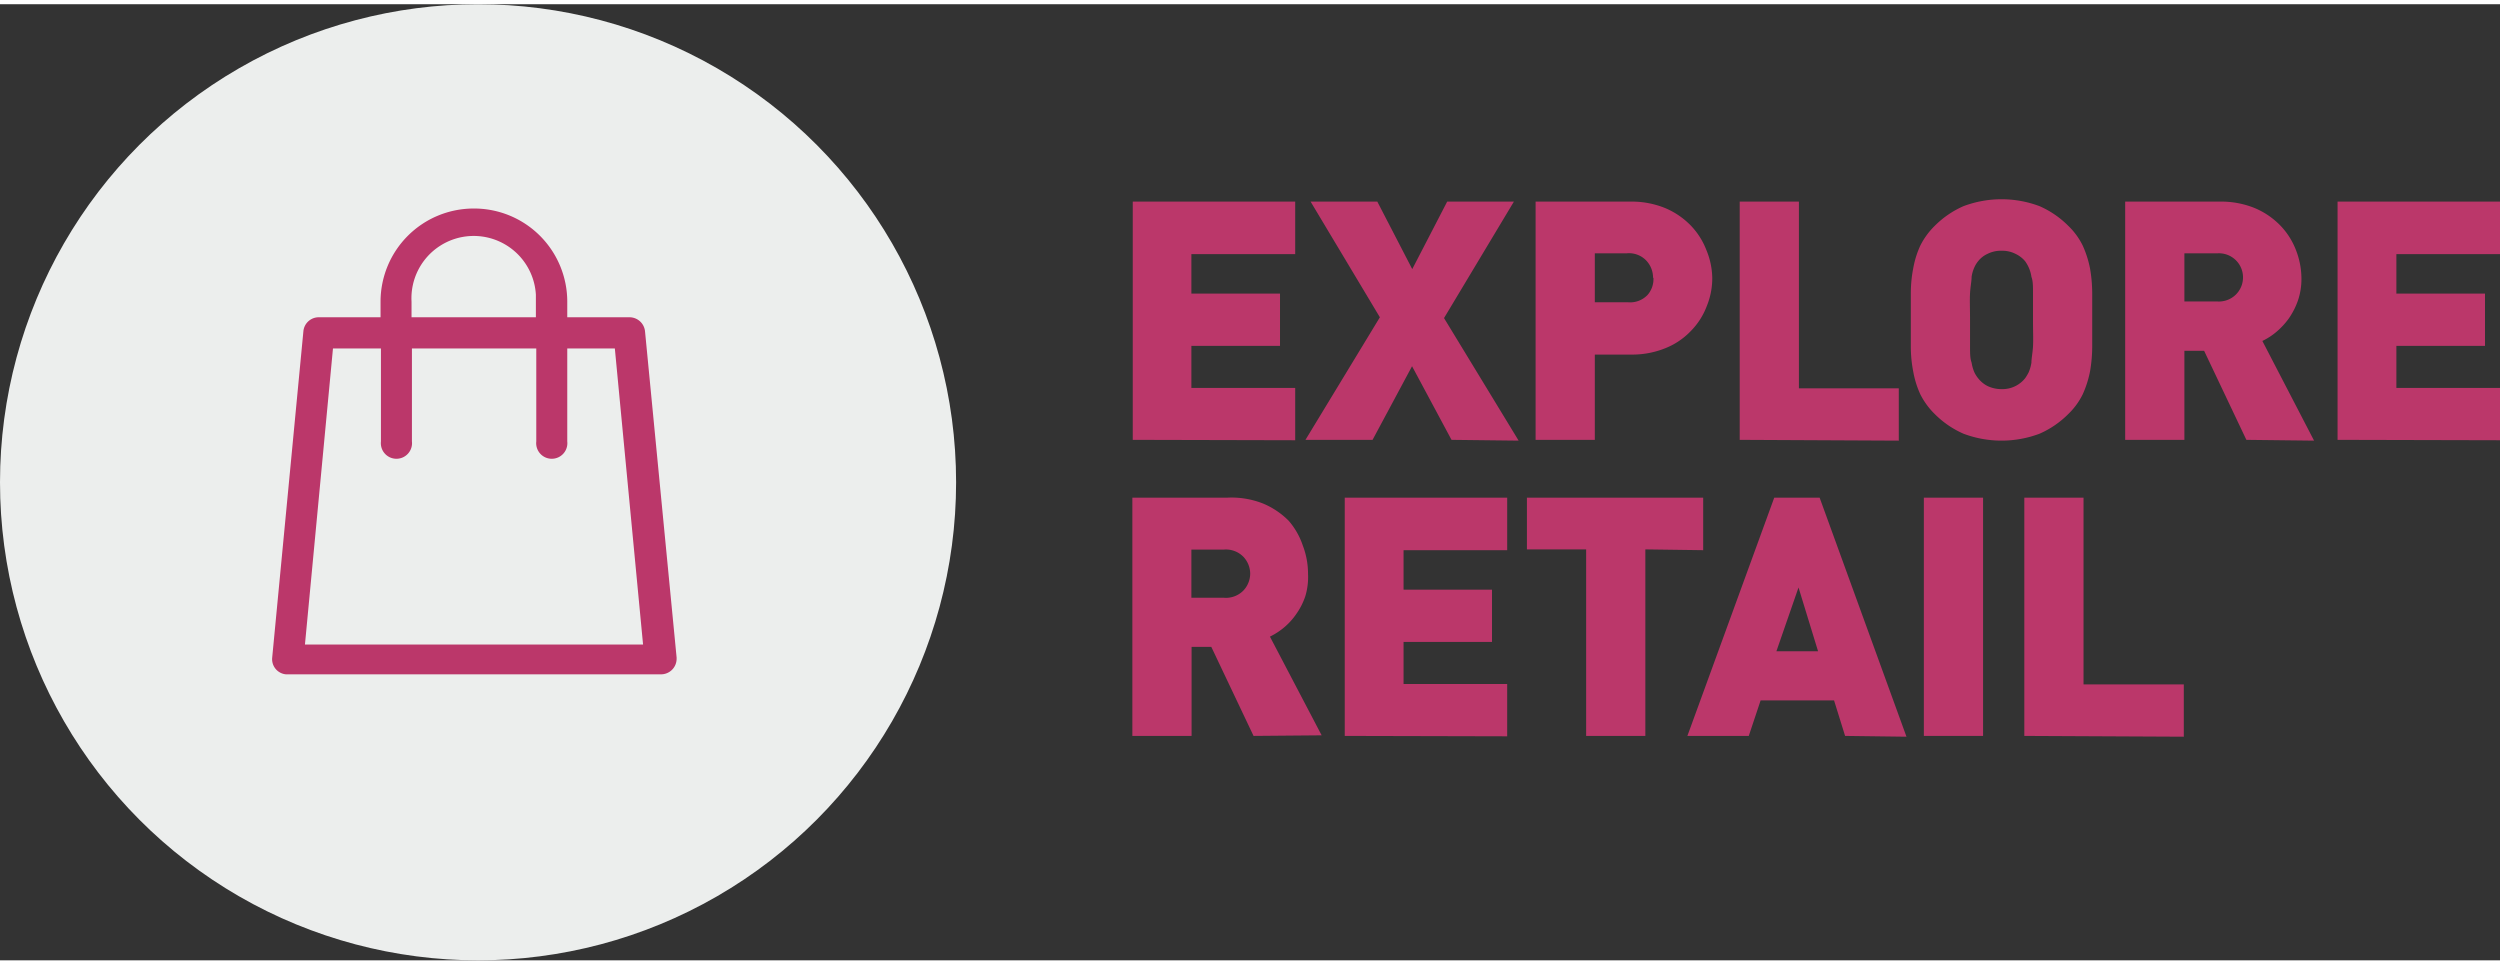 <svg xmlns="http://www.w3.org/2000/svg" width="127" height="49" viewBox="0 0 126.66 48.44">
  <rect x="0" y="0" width="126.66" height="48.44" fill="#333333" stroke="none"/>
  <defs>
    <style>
      .cls-1 {
        fill: #eceeed;
      }

      .cls-2 {
        fill: #bb376a;
      }
    </style>
  </defs>
  <g id="Layer_2" data-name="Layer 2">
    <g id="Layer_1-2" data-name="Layer 1">
      <circle class="cls-1" cx="24.22" cy="24.22" r="24.22"/>
      <path class="cls-2" d="M24,10.35a4.72,4.72,0,0,0-4.72,4.72v.79H16.15a.78.78,0,0,0-.78.72L13.79,33.11a.77.77,0,0,0,.7.84h19a.79.79,0,0,0,.79-.78h0V33.1L32.68,16.58a.79.79,0,0,0-.79-.72H28.74v-.79A4.72,4.72,0,0,0,24,10.35Zm-3.15,4.72a3.15,3.15,0,0,1,6.3-.35v1.14h-6.3Zm10.3,2.37,1.43,15H15.45l1.42-15H19.3v4.71a.79.79,0,1,0,1.57,0V17.44h6.3v4.71a.79.79,0,1,0,1.57,0V17.44Z"/>
      <g>
        <path class="cls-2" d="M57.39,22.07V10h8.23v2.66H60.36v2h4.49v2.65H60.36v2.13h5.26v2.65Z"/>
        <path class="cls-2" d="M73.54,22.07l-2-3.73-2,3.73h-3.4l3.77-6.21L66.4,10h3.38l1.77,3.42L73.32,10H76.7l-3.54,5.9,3.78,6.21Z"/>
        <path class="cls-2" d="M86.75,13.86a3.73,3.73,0,0,1-.28,1.44,3.6,3.6,0,0,1-.79,1.24,3.65,3.65,0,0,1-1.29.88,4.49,4.49,0,0,1-1.78.33H80.8v4.32h-3V10h4.79a4.49,4.49,0,0,1,1.78.33,3.93,3.93,0,0,1,1.29.88,3.69,3.69,0,0,1,.79,1.24A3.82,3.82,0,0,1,86.75,13.86Zm-3,0a1.26,1.26,0,0,0-.34-.87,1.21,1.21,0,0,0-1-.37H80.8V15.1h1.68a1.22,1.22,0,0,0,1-.38A1.23,1.23,0,0,0,83.77,13.86Z"/>
        <path class="cls-2" d="M88.14,22.07V10h3v9.46H96.2v2.65Z"/>
        <path class="cls-2" d="M106,16c0,.45,0,.89,0,1.33a7.5,7.5,0,0,1-.11,1.27,5.23,5.23,0,0,1-.37,1.16,3.54,3.54,0,0,1-.73,1,4.73,4.73,0,0,1-1.46,1,5.47,5.47,0,0,1-3.85,0,4.73,4.73,0,0,1-1.46-1,3.74,3.74,0,0,1-.73-1,4.73,4.73,0,0,1-.36-1.16,6.59,6.59,0,0,1-.12-1.27c0-.44,0-.88,0-1.33s0-.9,0-1.34a6.59,6.59,0,0,1,.12-1.27,4.73,4.73,0,0,1,.36-1.16,3.74,3.74,0,0,1,.73-1,4.73,4.73,0,0,1,1.46-1,5.47,5.47,0,0,1,3.85,0,4.73,4.73,0,0,1,1.46,1,3.54,3.54,0,0,1,.73,1,5.23,5.23,0,0,1,.37,1.16,7.5,7.5,0,0,1,.11,1.27C106,15.12,106,15.56,106,16Zm-3,0c0-.56,0-1,0-1.36s0-.62-.08-.83a1.74,1.74,0,0,0-.14-.48,1.81,1.81,0,0,0-.18-.31,1.4,1.4,0,0,0-.48-.37,1.46,1.46,0,0,0-.71-.16,1.5,1.5,0,0,0-.72.16,1.27,1.27,0,0,0-.47.37,1.35,1.35,0,0,0-.19.31,1.74,1.74,0,0,0-.14.48c0,.21-.06.49-.08.83s0,.8,0,1.36,0,1,0,1.34,0,.61.08.82a2,2,0,0,0,.14.49,1.53,1.53,0,0,0,.19.3,1.42,1.42,0,0,0,.47.39,1.63,1.63,0,0,0,.72.16,1.47,1.47,0,0,0,1.19-.55,2.16,2.16,0,0,0,.18-.3,2,2,0,0,0,.14-.49c0-.21.06-.48.08-.82S103,16.57,103,16Z"/>
        <path class="cls-2" d="M113.81,22.07l-2.14-4.51h-1v4.51h-3V10h4.79a4.52,4.52,0,0,1,1.78.33,3.93,3.93,0,0,1,1.29.88,3.69,3.69,0,0,1,.79,1.24,4,4,0,0,1,.28,1.45,3.37,3.37,0,0,1-.18,1.12,3.8,3.8,0,0,1-.46.9,3.74,3.74,0,0,1-.63.68,3.3,3.3,0,0,1-.71.46l2.62,5.05Zm-.17-8.23a1.22,1.22,0,0,0-1.29-1.22h-1.68v2.44h1.68a1.22,1.22,0,0,0,1.29-1.22Z"/>
        <path class="cls-2" d="M118.43,22.07V10h8.23v2.66h-5.25v2h4.49v2.65h-4.49v2.13h5.25v2.65Z"/>
        <path class="cls-2" d="M63.51,37.07l-2.14-4.51h-1v4.51h-3V25h4.79A4.35,4.35,0,0,1,64,25.3a4,4,0,0,1,1.29.87A3.69,3.69,0,0,1,66,27.41a4,4,0,0,1,.27,1.45A3.33,3.33,0,0,1,66.13,30a3.46,3.46,0,0,1-.46.9,3.37,3.37,0,0,1-.62.68,3.56,3.56,0,0,1-.71.46l2.62,5Zm-.17-8.23A1.26,1.26,0,0,0,63,28a1.24,1.24,0,0,0-1-.37H60.36v2.44H62a1.24,1.24,0,0,0,1-.37A1.26,1.26,0,0,0,63.34,28.84Z"/>
        <path class="cls-2" d="M68.13,37.07V25h8.23v2.66H71.11v2h4.48v2.65H71.11v2.13h5.25v2.65Z"/>
        <path class="cls-2" d="M83.36,27.62v9.45h-3V27.62h-3V25h8.93v2.66Z"/>
        <path class="cls-2" d="M93.48,37.07l-.56-1.8H89.2l-.6,1.8H85.49L89.89,25h2.3l4.4,12.11Zm-2.36-7.52L90,32.78h2.11Z"/>
        <path class="cls-2" d="M97.47,37.07V25h3V37.07Z"/>
        <path class="cls-2" d="M102.56,37.07V25h3v9.46h5.08v2.65Z"/>
      </g>
    </g>
  </g>
</svg>
